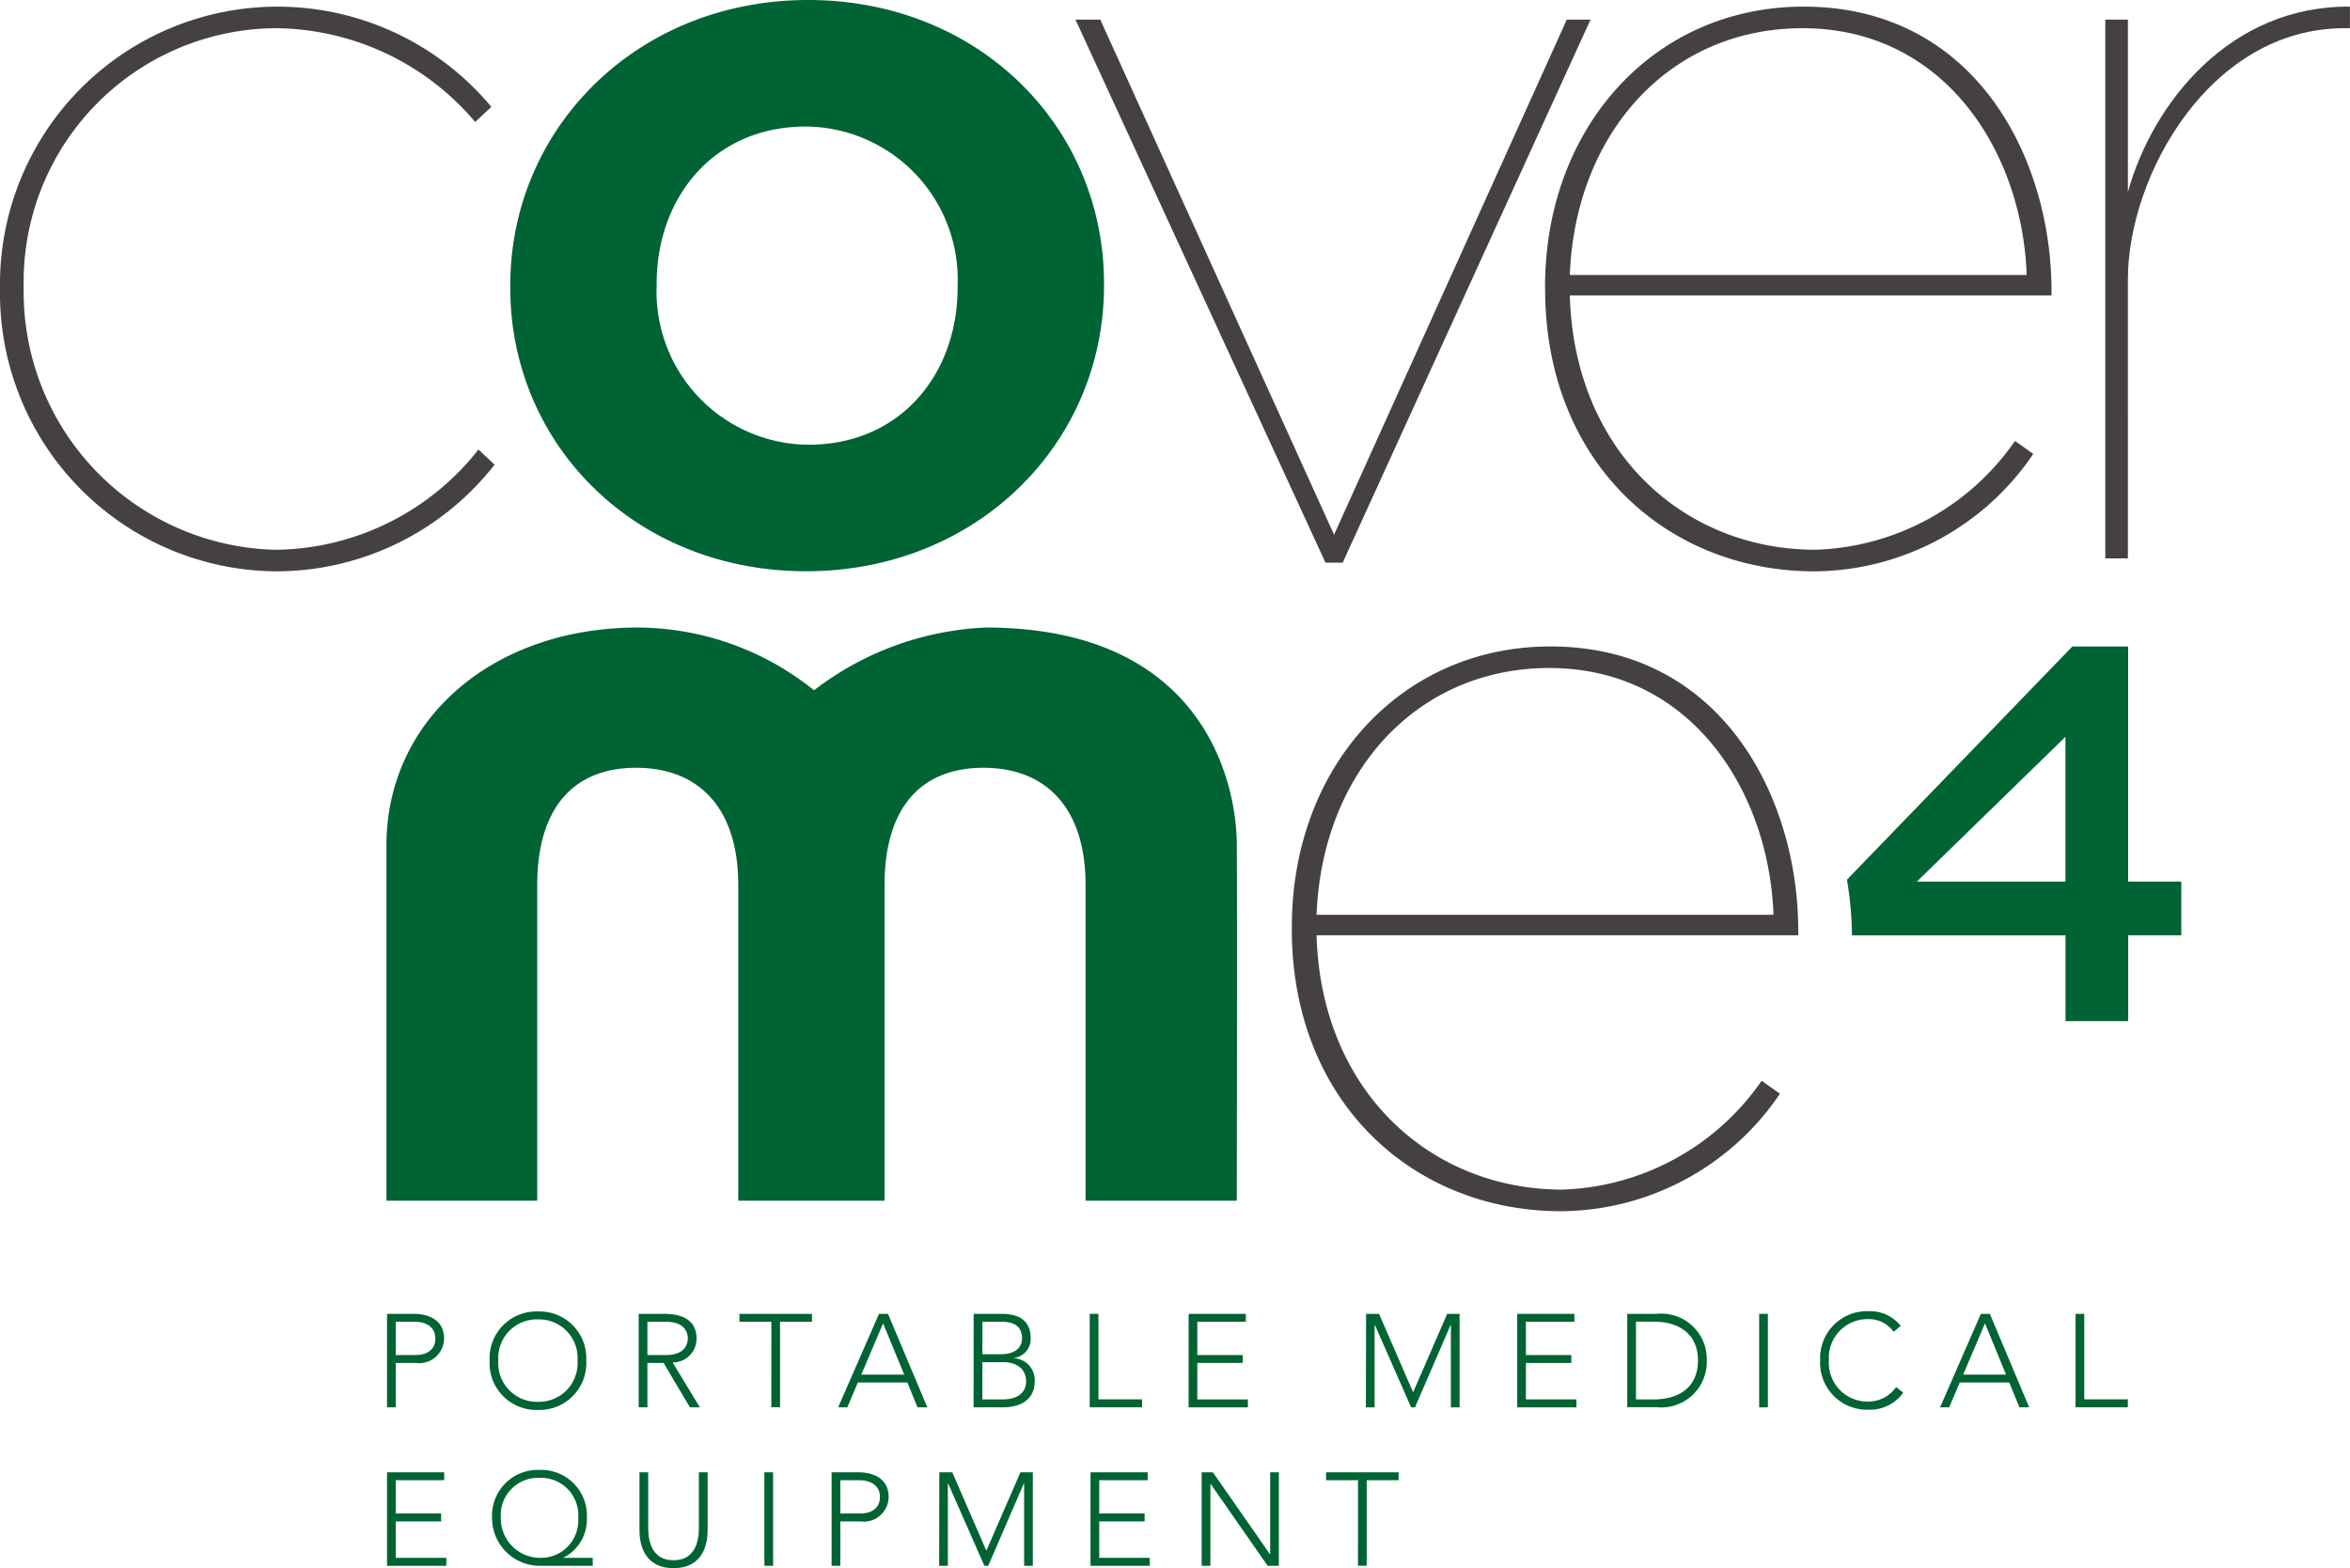<svg xmlns="http://www.w3.org/2000/svg" width="90.71" height="60.528" viewBox="0 0 90.71 60.528">
            <g class="Group_177" data-name="Group 177" transform="translate(404.164 -49.721)">
                <path class="Path_136" data-name="Path 136"
                      d="M-404.164,60.917v-.083a10.713,10.713,0,0,1,10.648-10.856,10.741,10.741,0,0,1,8.318,3.869l-.624.581a10.183,10.183,0,0,0-7.736-3.618,9.792,9.792,0,0,0-9.692,9.982v.084a9.954,9.954,0,0,0,9.734,10.065,10.083,10.083,0,0,0,7.819-3.868l.624.582a10.7,10.7,0,0,1-8.485,4.118,10.732,10.732,0,0,1-10.606-10.856"
                      fill="#454141" />
                <path class="Path_137" data-name="Path 137"
                      d="M-367.2,60.829c0,3.278-2.157,6.058-5.767,6.058a5.909,5.909,0,0,1-5.85-6.141v-.083c0-3.278,2.158-6.058,5.767-6.058a5.909,5.909,0,0,1,5.85,6.141Zm-5.768-11.108c-6.6,0-11.5,4.939-11.5,11.025v.079c0,6.085,4.86,10.945,11.419,10.945,6.6,0,11.5-4.939,11.5-11.024v-.079c0-6.085-4.861-10.946-11.419-10.946"
                      fill="#006333" />
                <path class="Path_138" data-name="Path 138" d="M-362.651,50.477h.957l9.025,19.882,8.984-19.882h.916l-9.567,20.962H-353Z" fill="#454141" />
                <path class="Path_139" data-name="Path 139"
                      d="M-325.934,60.335c-.165-4.742-3.161-9.525-8.651-9.525-5.158,0-8.776,4.075-8.984,9.525Zm-18.591.541v-.083c0-6.156,4.2-10.816,9.982-10.816,6.572,0,9.567,5.783,9.567,10.982v.167h-18.593c.166,5.988,4.367,9.814,9.483,9.814a9.729,9.729,0,0,0,7.7-4.2l.707.5a10.277,10.277,0,0,1-8.443,4.534c-5.7,0-10.4-4.2-10.4-10.9"
                      fill="#454141" />
                <path class="Path_140" data-name="Path 140" d="M-322.9,50.477h.873v6.655c.958-3.452,3.952-7.2,8.57-7.154v.831h-.209c-5.2,0-8.361,5.7-8.361,9.693V71.274h-.873Z" fill="#454141" />
                <path class="Path_141" data-name="Path 141"
                      d="M-335.708,85.03c-.166-4.742-3.161-9.525-8.651-9.525-5.158,0-8.777,4.076-8.985,9.525Zm-18.591.541v-.083c0-6.156,4.2-10.815,9.982-10.815,6.572,0,9.566,5.782,9.566,10.981v.167h-18.593c.167,5.989,4.368,9.816,9.484,9.816a9.73,9.73,0,0,0,7.695-4.2l.707.5a10.279,10.279,0,0,1-8.443,4.535c-5.7,0-10.4-4.2-10.4-10.9"
                      fill="#454141" />
                <path class="Path_142" data-name="Path 142"
                      d="M-356.424,82.274c-.021-2.4-1.318-8.331-9.695-8.331a11.67,11.67,0,0,0-6.623,2.422,10.906,10.906,0,0,0-6.8-2.422c-5.609,0-9.705,3.552-9.705,8.412V96.066h5.821V83.879c0-2.988,1.411-4.523,3.816-4.523s3.943,1.535,3.943,4.523V96.066h5.647V83.879c0-2.988,1.411-4.523,3.817-4.523s3.942,1.535,3.942,4.523V96.066h5.837s.021-11.394,0-13.792"
                      fill="#006333" />
                <path class="Path_143" data-name="Path 143" d="M-324.437,83.749h-5.737l5.737-5.589Zm2.42,0V74.674h-2.154l-8.7,9a13.75,13.75,0,0,1,.193,2.15h8.243v3.311h2.42V85.82h2.049V83.749Z" fill="#006333" />
                <path class="Path_144" data-name="Path 144" d="M-388.889,102.023h.765c.382,0,.764-.163.764-.637s-.4-.647-.785-.647h-.744Zm-.336-1.59h1.04c.509,0,1.162.2,1.162.953a.961.961,0,0,1-1.086.943h-.78v1.712h-.336Z" fill="#006333" />
                <path class="Path_145" data-name="Path 145"
                      d="M-383.4,103.827a1.49,1.49,0,0,0,1.529-1.59,1.49,1.49,0,0,0-1.529-1.59,1.49,1.49,0,0,0-1.529,1.59,1.49,1.49,0,0,0,1.529,1.59m0-3.486a1.807,1.807,0,0,1,1.866,1.9,1.807,1.807,0,0,1-1.866,1.9,1.806,1.806,0,0,1-1.865-1.9,1.806,1.806,0,0,1,1.865-1.9"
                      fill="#006333" />
                <path class="Path_146" data-name="Path 146" d="M-379.174,102.023h.713c.709,0,.846-.393.846-.642s-.137-.642-.846-.642h-.713Zm-.337-1.59h.948c.286,0,1.285,0,1.285.948a.912.912,0,0,1-.923.927l1.05,1.733h-.382l-1.015-1.712h-.626v1.712h-.337Z"
                      fill="#006333" />
                <path class="Path_147" data-name="Path 147" d="M-374.389,100.739h-1.233v-.306h2.8v.306h-1.233v3.3h-.336Z" fill="#006333" />
                <path class="Path_148" data-name="Path 148" d="M-370.077,100.8l-.841,1.977h1.657Zm-.158-.367h.347l1.519,3.608h-.378l-.392-.958h-1.911l-.408.958h-.352Z" fill="#006333" />
                <path class="Path_149" data-name="Path 149"
                      d="M-366.244,103.735h.77c.79,0,.917-.438.917-.693,0-.535-.438-.744-.866-.744h-.821Zm0-1.743h.7c.7,0,.831-.382.831-.606,0-.505-.357-.647-.785-.647h-.744Zm-.336-1.559h1.039c.551,0,1.162.137,1.162.953a.738.738,0,0,1-.647.749v.01a.843.843,0,0,1,.8.887c0,.83-.718,1.009-1.208,1.009h-1.151Z"
                      fill="#006333" />
                <path class="Path_150" data-name="Path 150" d="M-362.1,100.433h.336v3.3h1.682v.307H-362.1Z" fill="#006333" />
                <path class="Path_151" data-name="Path 151" d="M-358.283,100.433h2.207v.306h-1.871v1.284h1.753v.306h-1.753v1.406h1.952v.307h-2.288Z" fill="#006333" />
                <path class="Path_152" data-name="Path 152" d="M-351.433,100.433h.5l1.315,3.027,1.315-3.027h.479v3.609h-.336v-3.18h-.01l-1.376,3.18h-.148l-1.4-3.18h-.01v3.18h-.336Z" fill="#006333" />
                <path class="Path_153" data-name="Path 153" d="M-345.6,100.433h2.207v.306h-1.871v1.284h1.753v.306h-1.753v1.406h1.952v.307H-345.6Z" fill="#006333" />
                <path class="Path_154" data-name="Path 154" d="M-341.016,103.735h.694c.958,0,1.7-.463,1.7-1.5s-.744-1.5-1.7-1.5h-.694Zm-.336-3.3h1.116a1.756,1.756,0,0,1,1.953,1.8,1.756,1.756,0,0,1-1.953,1.8h-1.116Z" fill="#006333" />
                <rect class="Rectangle_113" data-name="Rectangle 113" width="0.336" height="3.609" transform="translate(-336.26 100.433)" fill="#006333" />
                <path class="Path_155" data-name="Path 155"
                      d="M-330.7,103.475a1.566,1.566,0,0,1-1.339.657,1.807,1.807,0,0,1-1.866-1.9,1.807,1.807,0,0,1,1.866-1.9,1.5,1.5,0,0,1,1.243.566l-.276.229a1.15,1.15,0,0,0-.967-.489,1.49,1.49,0,0,0-1.529,1.59,1.49,1.49,0,0,0,1.529,1.59,1.3,1.3,0,0,0,1.065-.56Z"
                      fill="#006333" />
                <path class="Path_156" data-name="Path 156" d="M-327.544,100.8l-.841,1.977h1.655Zm-.158-.367h.346l1.518,3.608h-.376l-.393-.958h-1.911l-.408.958h-.351Z" fill="#006333" />
                <path class="Path_157" data-name="Path 157" d="M-324.048,100.433h.336v3.3h1.682v.307h-2.018Z" fill="#006333" />
                <path class="Path_158" data-name="Path 158" d="M-389.225,106.549h2.207v.306h-1.871v1.284h1.753v.306h-1.753v1.406h1.952v.307h-2.288Z" fill="#006333" />
                <path class="Path_159" data-name="Path 159"
                      d="M-383.283,109.851a1.441,1.441,0,0,0,1.438-1.543,1.44,1.44,0,0,0-1.494-1.545,1.439,1.439,0,0,0-1.493,1.545,1.518,1.518,0,0,0,1.549,1.543m2,.306h-1.987a1.843,1.843,0,0,1-1.9-1.849,1.762,1.762,0,0,1,1.829-1.85,1.763,1.763,0,0,1,1.83,1.85,1.645,1.645,0,0,1-.9,1.533v.01h1.126Z"
                      fill="#006333" />
                <path class="Path_160" data-name="Path 160" d="M-376.85,108.776c0,.77-.332,1.473-1.315,1.473s-1.315-.7-1.315-1.473v-2.227h.336v2.14c0,.515.138,1.254.979,1.254s.978-.739.978-1.254v-2.14h.337Z" fill="#006333" />
                <rect class="Rectangle_114" data-name="Rectangle 114" width="0.336" height="3.609" transform="translate(-374.659 106.549)" fill="#006333" />
                <path class="Path_161" data-name="Path 161" d="M-371.728,108.139h.764c.383,0,.765-.163.765-.637s-.4-.647-.785-.647h-.744Zm-.336-1.59h1.039c.51,0,1.162.2,1.162.953a.96.96,0,0,1-1.085.943h-.78v1.712h-.336Z" fill="#006333" />
                <path class="Path_162" data-name="Path 162" d="M-367.906,106.549h.5l1.315,3.027,1.315-3.027h.479v3.609h-.336v-3.18h-.01l-1.376,3.18h-.148l-1.4-3.18h-.01v3.18h-.336Z" fill="#006333" />
                <path class="Path_163" data-name="Path 163" d="M-362.07,106.549h2.207v.306h-1.871v1.284h1.753v.306h-1.753v1.406h1.952v.307h-2.288Z" fill="#006333" />
                <path class="Path_164" data-name="Path 164" d="M-357.779,106.549h.433l2.2,3.16h.01v-3.16h.336v3.609h-.433l-2.2-3.16h-.01v3.16h-.336Z" fill="#006333" />
                <path class="Path_165" data-name="Path 165" d="M-351.744,106.855h-1.233v-.306h2.8v.306h-1.233v3.3h-.336Z" fill="#006333" />
            </g>
        </svg>